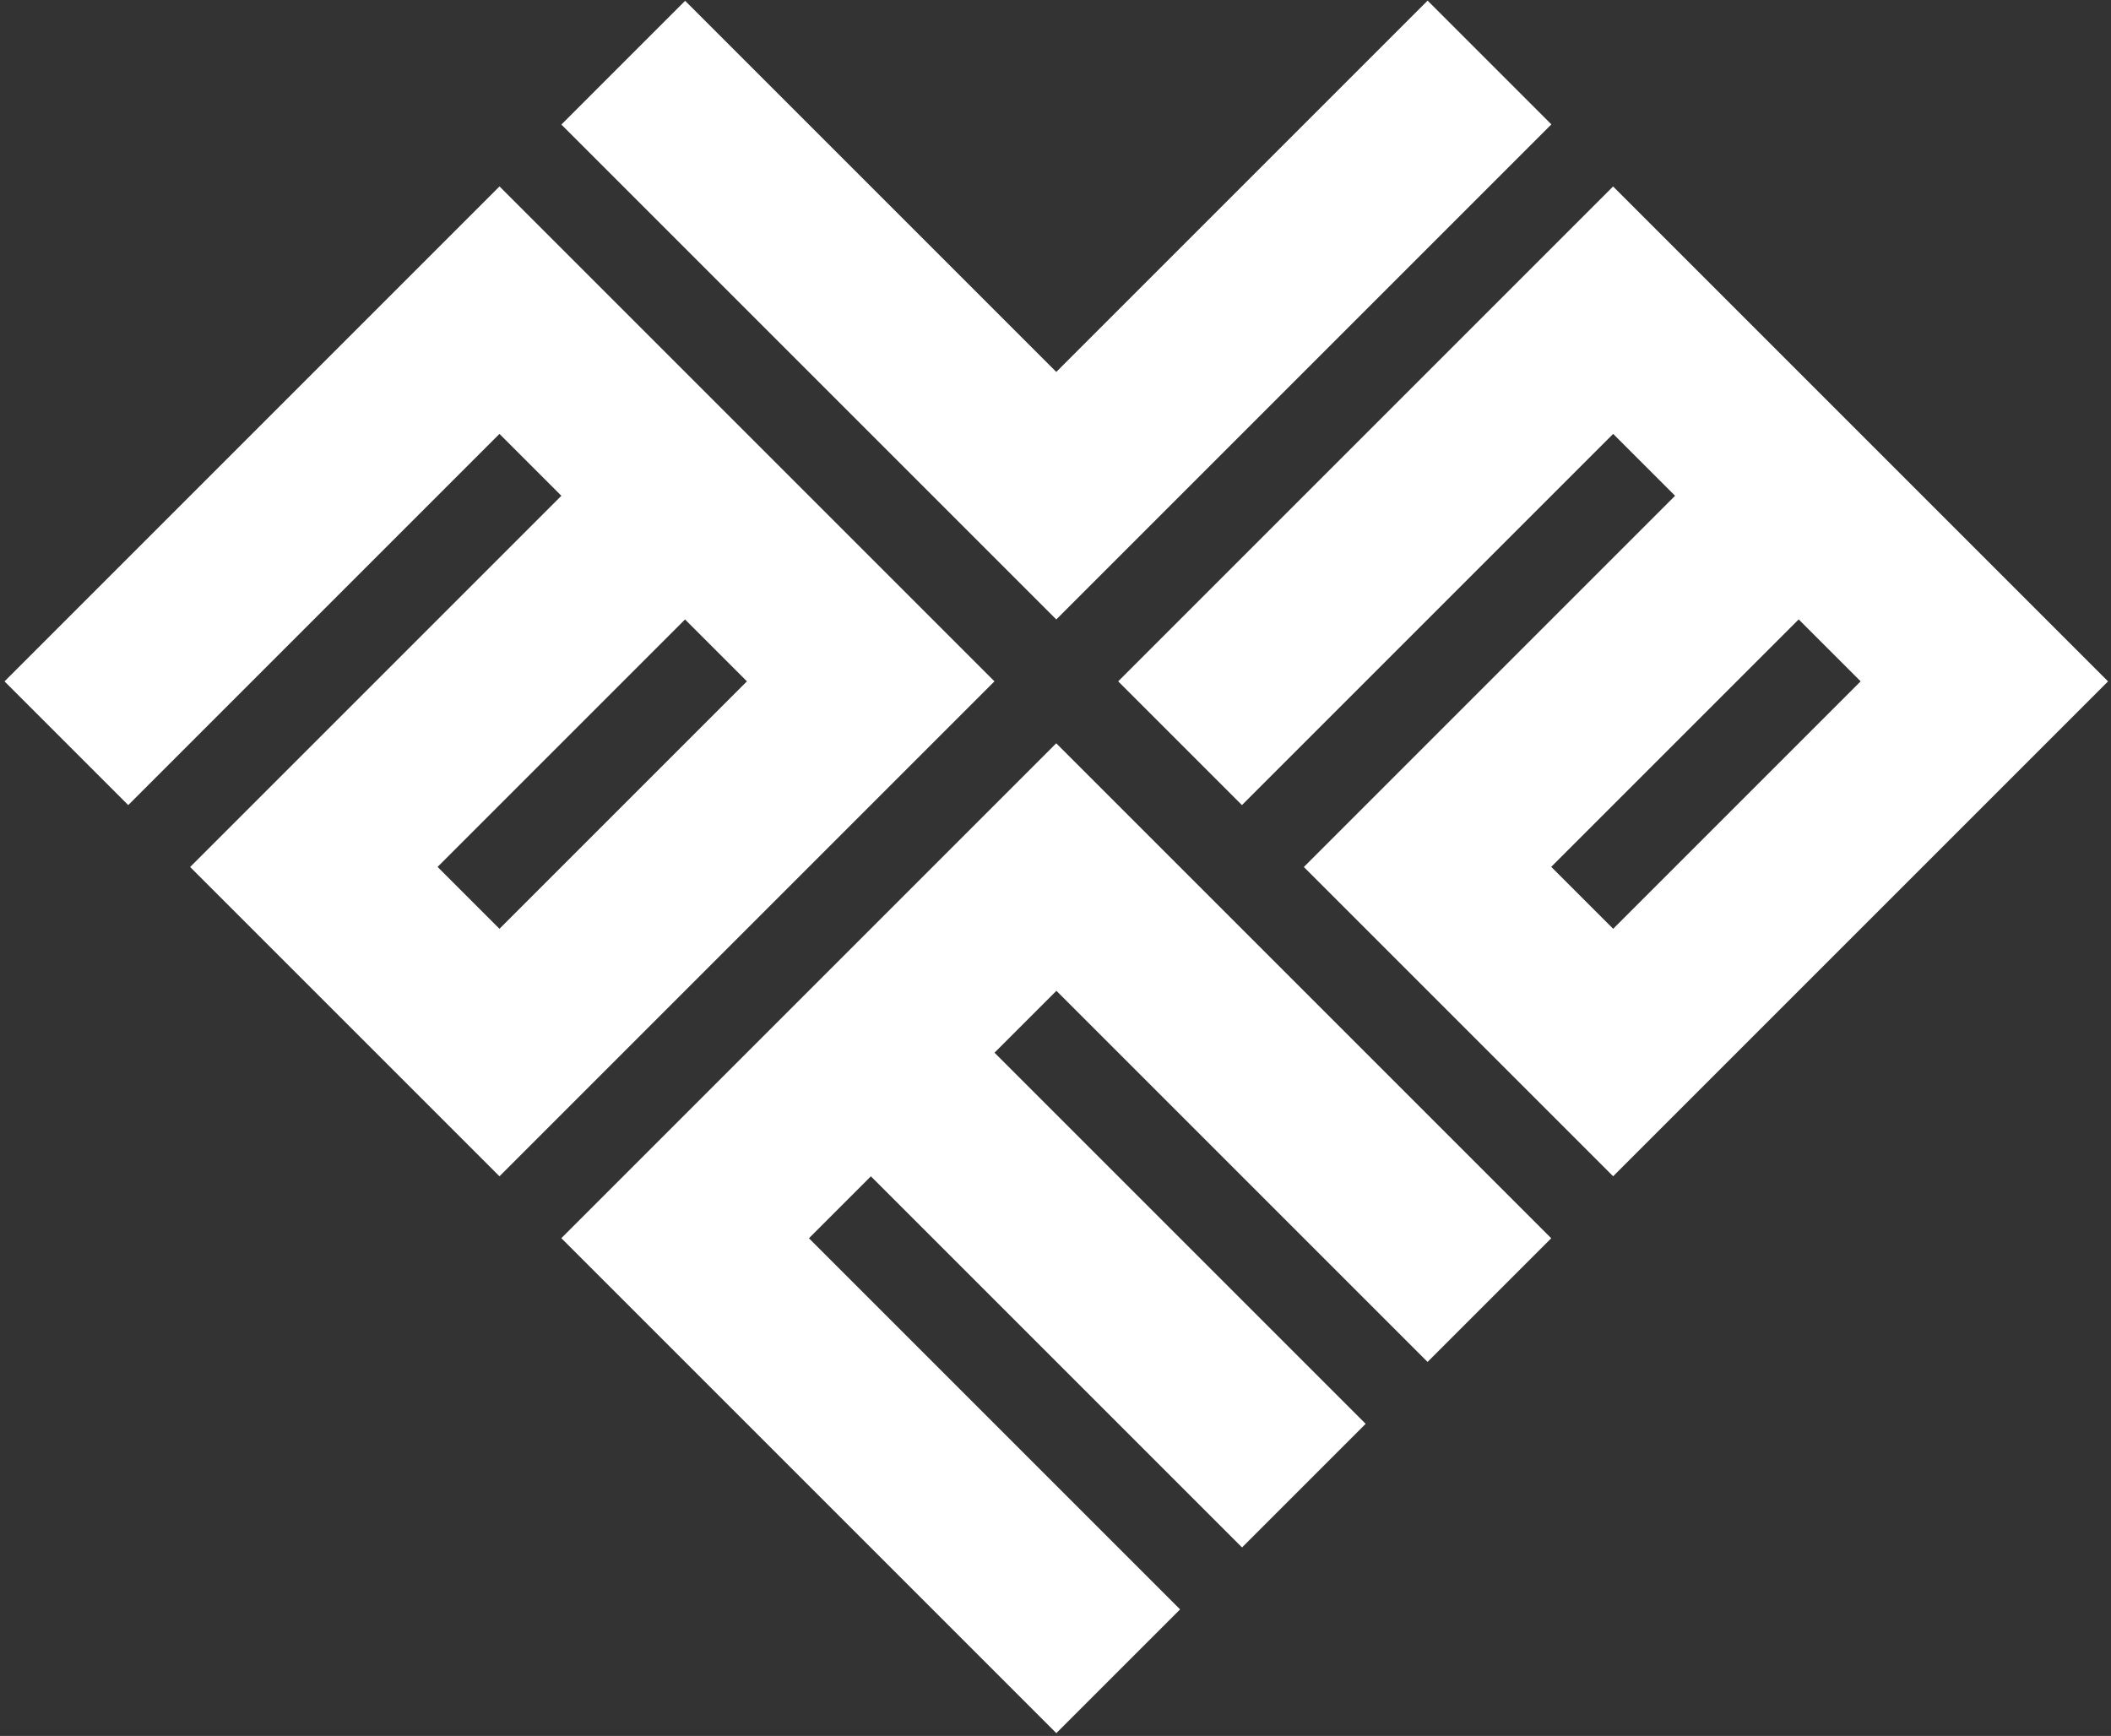 <svg width="456" height="375" viewBox="0 0 456 375" fill="none" xmlns="http://www.w3.org/2000/svg">
<rect x="0" y="0" width="456" height="375" fill="#333333" stroke="none"/>
<path d="M94.52 187.271L147.978 133.813L161.349 147.185L107.892 200.642L94.52 187.271ZM0.977 147.195L27.7 173.919L107.892 93.727L121.264 107.099L41.072 187.291L107.892 254.11L214.817 147.185L107.902 40.27L0.977 147.195Z" fill="white"/>
<path d="M228.169 80.345L147.997 0.174L121.264 26.908L228.169 133.813L335.114 26.868L308.38 0.134L228.169 80.345Z" fill="white"/>
<path d="M401.924 147.185L348.466 200.643L335.084 187.261L388.542 133.803L401.924 147.185ZM241.541 147.185L268.275 173.919L348.466 93.727L361.838 107.099L281.647 187.291L348.456 254.1L455.362 147.195L348.446 40.28L241.541 147.185Z" fill="white"/>
<path d="M121.254 267.472L228.179 374.397L254.913 347.664L174.741 267.492L188.123 254.11L268.295 334.282L294.999 307.578L214.827 227.406L228.199 214.034L308.37 294.206L335.084 267.492L228.159 160.567L121.254 267.472Z" fill="white"/>
</svg>
